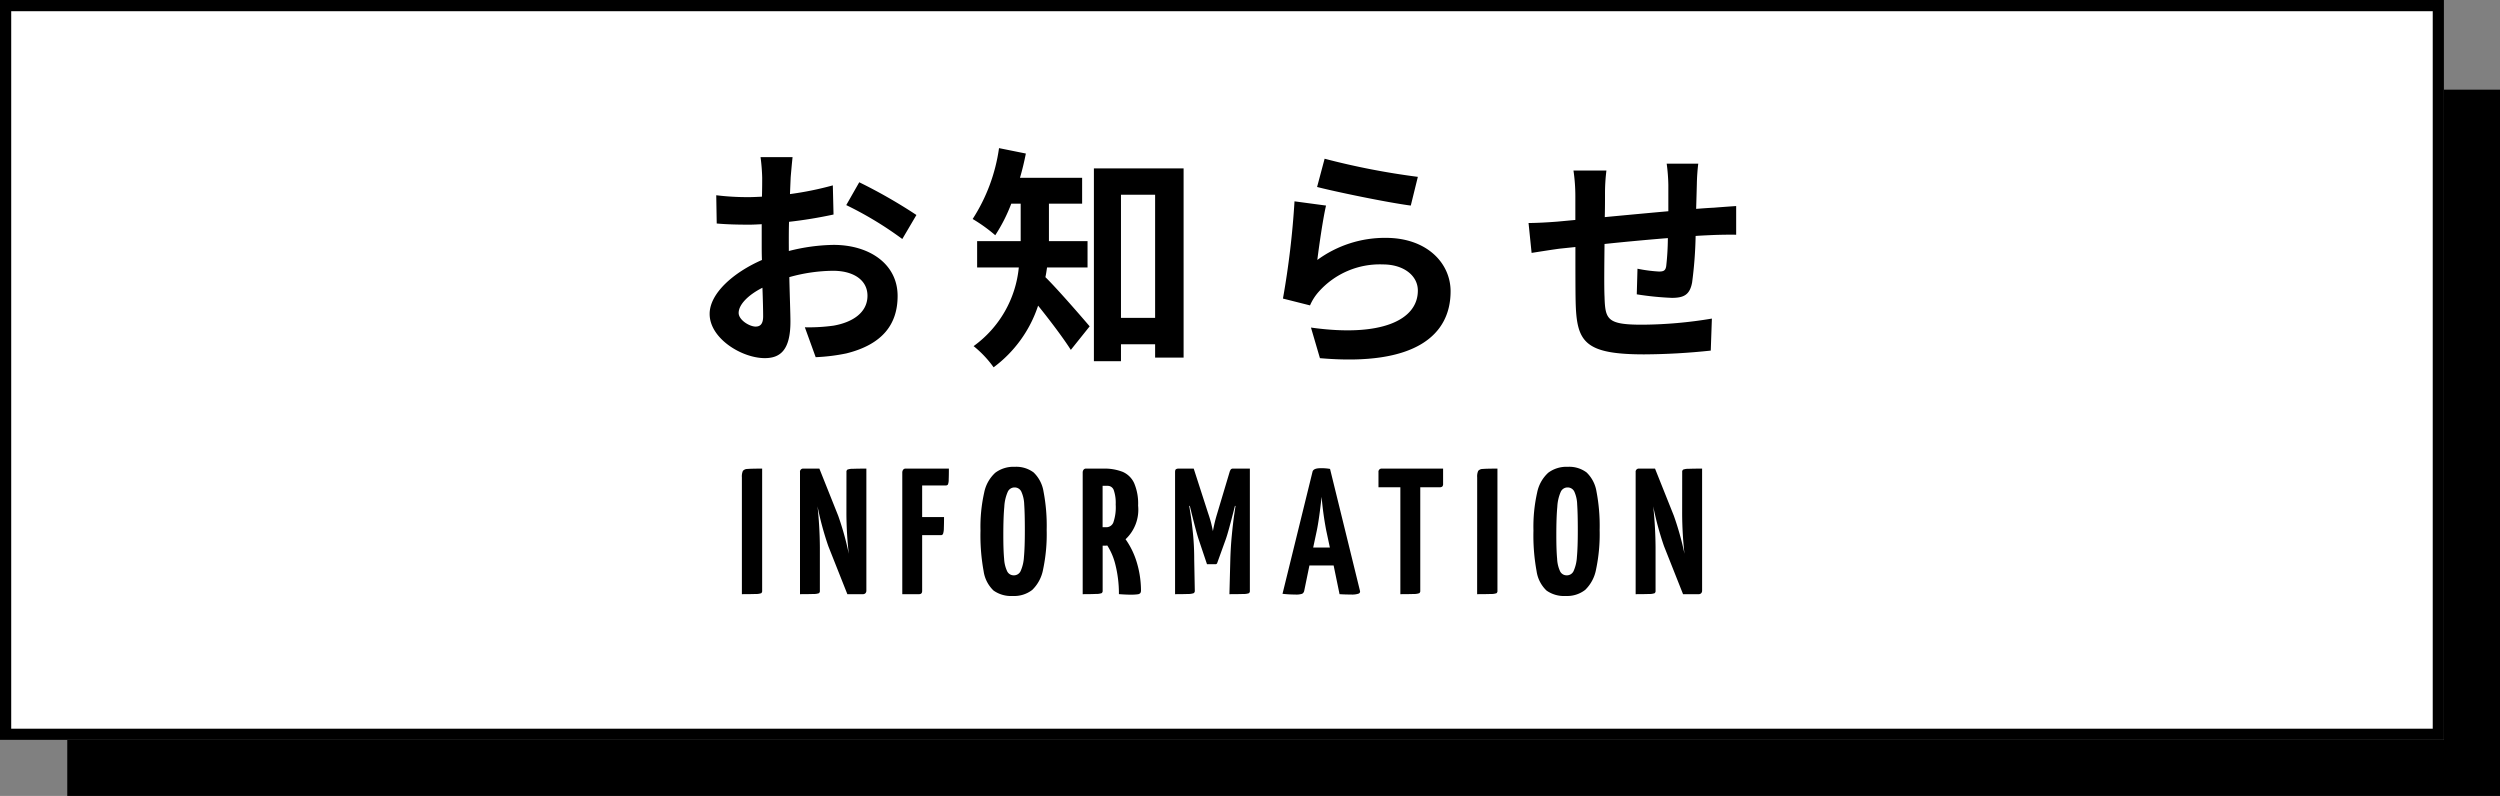 <svg xmlns="http://www.w3.org/2000/svg" width="223" height="71" viewBox="0 0 223 71">
  <rect x="0" y="0" width="223" height="71" fill="#808080" stroke="none"/>
  <g id="グループ_2737" data-name="グループ 2737" transform="translate(-254 -8374)">
    <rect id="長方形_485" data-name="長方形 485" width="217" height="63" transform="translate(260 8382)"/>
    <g id="長方形_486" data-name="長方形 486" transform="translate(254 8374)" fill="#fff" stroke="#000" stroke-width="1">
      <rect width="218" height="66" stroke="none"/>
      <rect x="0.5" y="0.5" width="217" height="65" fill="none"/>
    </g>
    <path id="パス_636" data-name="パス 636" d="M-41.6-1.869c-.546,0-1.512-.588-1.512-1.218,0-.735.84-1.6,2.121-2.247.042,1.092.063,2.037.063,2.562C-40.929-2.058-41.223-1.869-41.6-1.869Zm2.961-7.476c0-.609,0-1.239.021-1.869a40.164,40.164,0,0,0,3.969-.651l-.063-2.6a28.48,28.48,0,0,1-3.822.777c.021-.525.042-1.029.063-1.491.042-.525.126-1.428.168-1.806H-41.16a16.508,16.508,0,0,1,.147,1.827c0,.357,0,.966-.021,1.7-.42.021-.819.042-1.2.042a22.783,22.783,0,0,1-2.877-.168l.042,2.52c.9.084,1.953.105,2.9.105.336,0,.714-.021,1.113-.042v1.743c0,.483,0,.966.021,1.449C-43.575-6.7-45.7-4.83-45.7-3-45.7-.8-42.819.945-40.782.945c1.344,0,2.289-.672,2.289-3.255,0-.714-.063-2.31-.1-3.969a14.763,14.763,0,0,1,3.906-.567c1.806,0,3.066.819,3.066,2.226,0,1.512-1.344,2.373-3.024,2.667a15.9,15.9,0,0,1-2.562.147l.966,2.667a16.943,16.943,0,0,0,2.73-.336c3.3-.819,4.578-2.667,4.578-5.124,0-2.856-2.52-4.557-5.712-4.557a16.927,16.927,0,0,0-3.99.546Zm5.124-3.36a31.591,31.591,0,0,1,5,3.024l1.26-2.142a45.94,45.94,0,0,0-5.1-2.919ZM-11.991-7.14V-9.492h-3.444v-3.339h2.961v-2.31h-5.544c.21-.714.378-1.428.525-2.163l-2.394-.483a15.644,15.644,0,0,1-2.352,6.321,14.047,14.047,0,0,1,2.016,1.449,14.648,14.648,0,0,0,1.428-2.814h.84v3.339H-21.84V-7.14h3.717A9.81,9.81,0,0,1-22.155-.126a9.5,9.5,0,0,1,1.785,1.89,11.211,11.211,0,0,0,3.969-5.5C-15.372-2.457-14.175-.882-13.482.21l1.68-2.1c-.588-.693-2.856-3.318-3.948-4.389.063-.273.1-.567.147-.861Zm2.982,4.494V-13.629h3.045V-2.646Zm-2.415-13.335v17.2h2.415V-.294h3.045V.9h2.541V-15.981ZM8.484-14.322c1.617.42,6.258,1.386,8.358,1.659l.63-2.562a65.838,65.838,0,0,1-8.316-1.617Zm.8,1.659-2.814-.378A75.721,75.721,0,0,1,5.439-4.368l2.415.609a4.507,4.507,0,0,1,.777-1.218,7.291,7.291,0,0,1,5.733-2.436c1.827,0,3.108.987,3.108,2.331,0,2.646-3.3,4.179-9.534,3.3l.8,2.73c8.652.756,11.655-2.163,11.655-5.964,0-2.52-2.121-4.767-5.775-4.767A10.2,10.2,0,0,0,8.505-7.812C8.652-9.009,9.009-11.508,9.282-12.663ZM39.669-16.4a16.106,16.106,0,0,1,.147,1.89v2.352c-1.89.168-3.906.357-5.67.525.021-.819.021-1.512.021-1.995a16.449,16.449,0,0,1,.126-2.163h-2.94a15.7,15.7,0,0,1,.168,2.31v2.1l-1.575.147c-1.05.084-2.016.126-2.6.126l.273,2.667c.546-.084,1.848-.294,2.5-.378l1.407-.147c0,1.953,0,3.969.021,4.851.084,3.591.735,4.725,6.132,4.725A58.43,58.43,0,0,0,43.6.273l.1-2.856a38.675,38.675,0,0,1-6.216.546c-3.129,0-3.3-.462-3.36-2.5-.042-.882-.021-2.793,0-4.7,1.785-.189,3.822-.378,5.649-.525a23.505,23.505,0,0,1-.147,2.5c-.063.4-.231.483-.651.483a12.974,12.974,0,0,1-1.911-.252L37-4.746a26.319,26.319,0,0,0,3.129.315c1.071,0,1.6-.273,1.806-1.365a36.378,36.378,0,0,0,.315-4.158c.609-.042,1.155-.063,1.6-.084.567-.021,1.659-.042,2.016-.021v-2.562c-.609.042-1.428.1-1.995.147-.483.021-1.008.063-1.575.105.021-.693.042-1.428.063-2.247a17.713,17.713,0,0,1,.126-1.785Z" transform="translate(363 8405)"/>
    <path id="パス_637" data-name="パス 637" d="M-42.824-10.416a1.249,1.249,0,0,1,.088-.576.515.515,0,0,1,.408-.176q.32-.032,1.312-.032V-.32a.269.269,0,0,1-.08.232,1.422,1.422,0,0,1-.528.072q-.448.016-1.2.016Zm9.328-.464a.256.256,0,0,1,.088-.232,1.439,1.439,0,0,1,.52-.072q.432-.016,1.168-.016V-.32a.332.332,0,0,1-.08.232A.308.308,0,0,1-32.04,0h-1.376l-1.7-4.288a26.8,26.8,0,0,1-.96-3.552,36.778,36.778,0,0,1,.208,3.68V-.32a.269.269,0,0,1-.08.232,1.389,1.389,0,0,1-.52.072Q-36.9,0-37.64,0V-10.88a.283.283,0,0,1,.32-.32h1.408l1.68,4.208A25.947,25.947,0,0,1-33.288-3.6,33.454,33.454,0,0,1-33.5-7.152Zm9.136-.32q0,.608-.016.976a1.108,1.108,0,0,1-.072.448.269.269,0,0,1-.232.08h-2.064V-6.88h1.952q0,.592-.016.984a1.624,1.624,0,0,1-.072.512.2.2,0,0,1-.2.12h-1.664V-.288q0,.288-.272.288h-1.5V-10.88a.45.45,0,0,1,.064-.2.263.263,0,0,1,.256-.12Zm5.7,11.36a2.7,2.7,0,0,1-1.712-.48,2.964,2.964,0,0,1-.888-1.728,17.626,17.626,0,0,1-.28-3.616,13.9,13.9,0,0,1,.328-3.392,3.251,3.251,0,0,1,.992-1.776,2.706,2.706,0,0,1,1.736-.528,2.585,2.585,0,0,1,1.68.5,3.019,3.019,0,0,1,.888,1.712,16.118,16.118,0,0,1,.28,3.424,15.188,15.188,0,0,1-.32,3.52,3.392,3.392,0,0,1-.968,1.824A2.613,2.613,0,0,1-18.664.16Zm.1-1.84a.656.656,0,0,0,.608-.4,3.554,3.554,0,0,0,.288-1.24q.08-.84.08-2.344,0-1.552-.056-2.336A2.971,2.971,0,0,0-17.9-9.152a.657.657,0,0,0-.616-.368.662.662,0,0,0-.6.408,3.776,3.776,0,0,0-.3,1.32q-.088.912-.088,2.528,0,1.36.072,2.112a2.971,2.971,0,0,0,.272,1.112A.646.646,0,0,0-18.568-1.68ZM-8.6-4.9a7.117,7.117,0,0,1,.92,1.808A8.812,8.812,0,0,1-7.224-.352.455.455,0,0,1-7.28-.1a.371.371,0,0,1-.248.112,4.257,4.257,0,0,1-.624.032q-.432,0-1.04-.048a10.725,10.725,0,0,0-.336-2.712,5.644,5.644,0,0,0-.7-1.624,1.9,1.9,0,0,1-.288.016h-.128v4a.256.256,0,0,1-.088.232,1.439,1.439,0,0,1-.52.072Q-11.688,0-12.424,0V-10.88a.45.45,0,0,1,.064-.2.263.263,0,0,1,.256-.12h1.5a4.473,4.473,0,0,1,1.744.288A2,2,0,0,1-7.832-9.9a4.636,4.636,0,0,1,.352,2A3.609,3.609,0,0,1-8.6-4.9Zm-2.048-1.072h.336A.666.666,0,0,0-9.688-6.4,4.158,4.158,0,0,0-9.48-8a3.5,3.5,0,0,0-.168-1.264.571.571,0,0,0-.552-.4h-.448ZM2.488-11.2V-.32a.269.269,0,0,1-.08.232,1.422,1.422,0,0,1-.528.072Q1.432,0,.664,0l.08-3.072q.032-1.136.136-2.2t.2-1.736q.1-.672.128-.848L1.16-7.888Q.568-5.536.344-4.912L-.424-2.784A.159.159,0,0,1-.6-2.672h-.736l-.752-2.24q-.224-.672-.784-2.976l-.048.032q.032.176.136.84t.208,1.72q.1,1.056.1,2.208L-2.424-.32a.247.247,0,0,1-.1.232,1.525,1.525,0,0,1-.528.072Q-3.48,0-4.184,0V-10.88q0-.208.08-.264a.42.42,0,0,1,.24-.056H-2.52l1.28,3.968q.208.608.312,1.056t.12.56q.016-.112.112-.56T-.424-7.2l1.1-3.68a.818.818,0,0,1,.12-.256A.257.257,0,0,1,1-11.2ZM12.312-.288a.2.2,0,0,1-.128.24,1.789,1.789,0,0,1-.672.08q-.56,0-1.024-.032L9.96-2.56H7.8L7.336-.3a.383.383,0,0,1-.184.264A1.682,1.682,0,0,1,6.52.032,9.856,9.856,0,0,1,5.4-.032L8.072-10.9q.064-.336.72-.336a4.343,4.343,0,0,1,.848.064ZM9.624-4.16l-.32-1.5a28.479,28.479,0,0,1-.416-3.024q-.224,2.032-.432,3.024l-.32,1.5Zm10.1-7.04v1.344a.341.341,0,0,1-.072.256.374.374,0,0,1-.248.064H17.688V-.32a.256.256,0,0,1-.088.232,1.439,1.439,0,0,1-.52.072Q16.648,0,15.912,0V-9.536H13.96V-10.88a.283.283,0,0,1,.32-.32Zm3.04.784a1.249,1.249,0,0,1,.088-.576.515.515,0,0,1,.408-.176q.32-.032,1.312-.032V-.32a.269.269,0,0,1-.08.232,1.422,1.422,0,0,1-.528.072Q23.512,0,22.76,0ZM30.664.16a2.7,2.7,0,0,1-1.712-.48,2.964,2.964,0,0,1-.888-1.728,17.626,17.626,0,0,1-.28-3.616,13.9,13.9,0,0,1,.328-3.392,3.251,3.251,0,0,1,.992-1.776,2.706,2.706,0,0,1,1.736-.528,2.585,2.585,0,0,1,1.68.5,3.019,3.019,0,0,1,.888,1.712,16.119,16.119,0,0,1,.28,3.424,15.188,15.188,0,0,1-.32,3.52A3.392,3.392,0,0,1,32.4-.384,2.613,2.613,0,0,1,30.664.16Zm.1-1.84a.656.656,0,0,0,.608-.4,3.554,3.554,0,0,0,.288-1.24q.08-.84.08-2.344,0-1.552-.056-2.336a2.971,2.971,0,0,0-.256-1.152.657.657,0,0,0-.616-.368.662.662,0,0,0-.6.408,3.776,3.776,0,0,0-.3,1.32q-.088.912-.088,2.528,0,1.36.072,2.112A2.971,2.971,0,0,0,30.16-2.04.646.646,0,0,0,30.76-1.68Zm10.288-9.2a.256.256,0,0,1,.088-.232,1.439,1.439,0,0,1,.52-.072q.432-.016,1.168-.016V-.32a.332.332,0,0,1-.08.232A.308.308,0,0,1,42.5,0H41.128l-1.7-4.288a26.8,26.8,0,0,1-.96-3.552,36.778,36.778,0,0,1,.208,3.68V-.32a.269.269,0,0,1-.08.232,1.389,1.389,0,0,1-.52.072Q37.64,0,36.9,0V-10.88a.283.283,0,0,1,.32-.32h1.408l1.68,4.208A25.947,25.947,0,0,1,41.256-3.6a33.454,33.454,0,0,1-.208-3.552Z" transform="translate(363 8427)"/>
  </g>
</svg>
